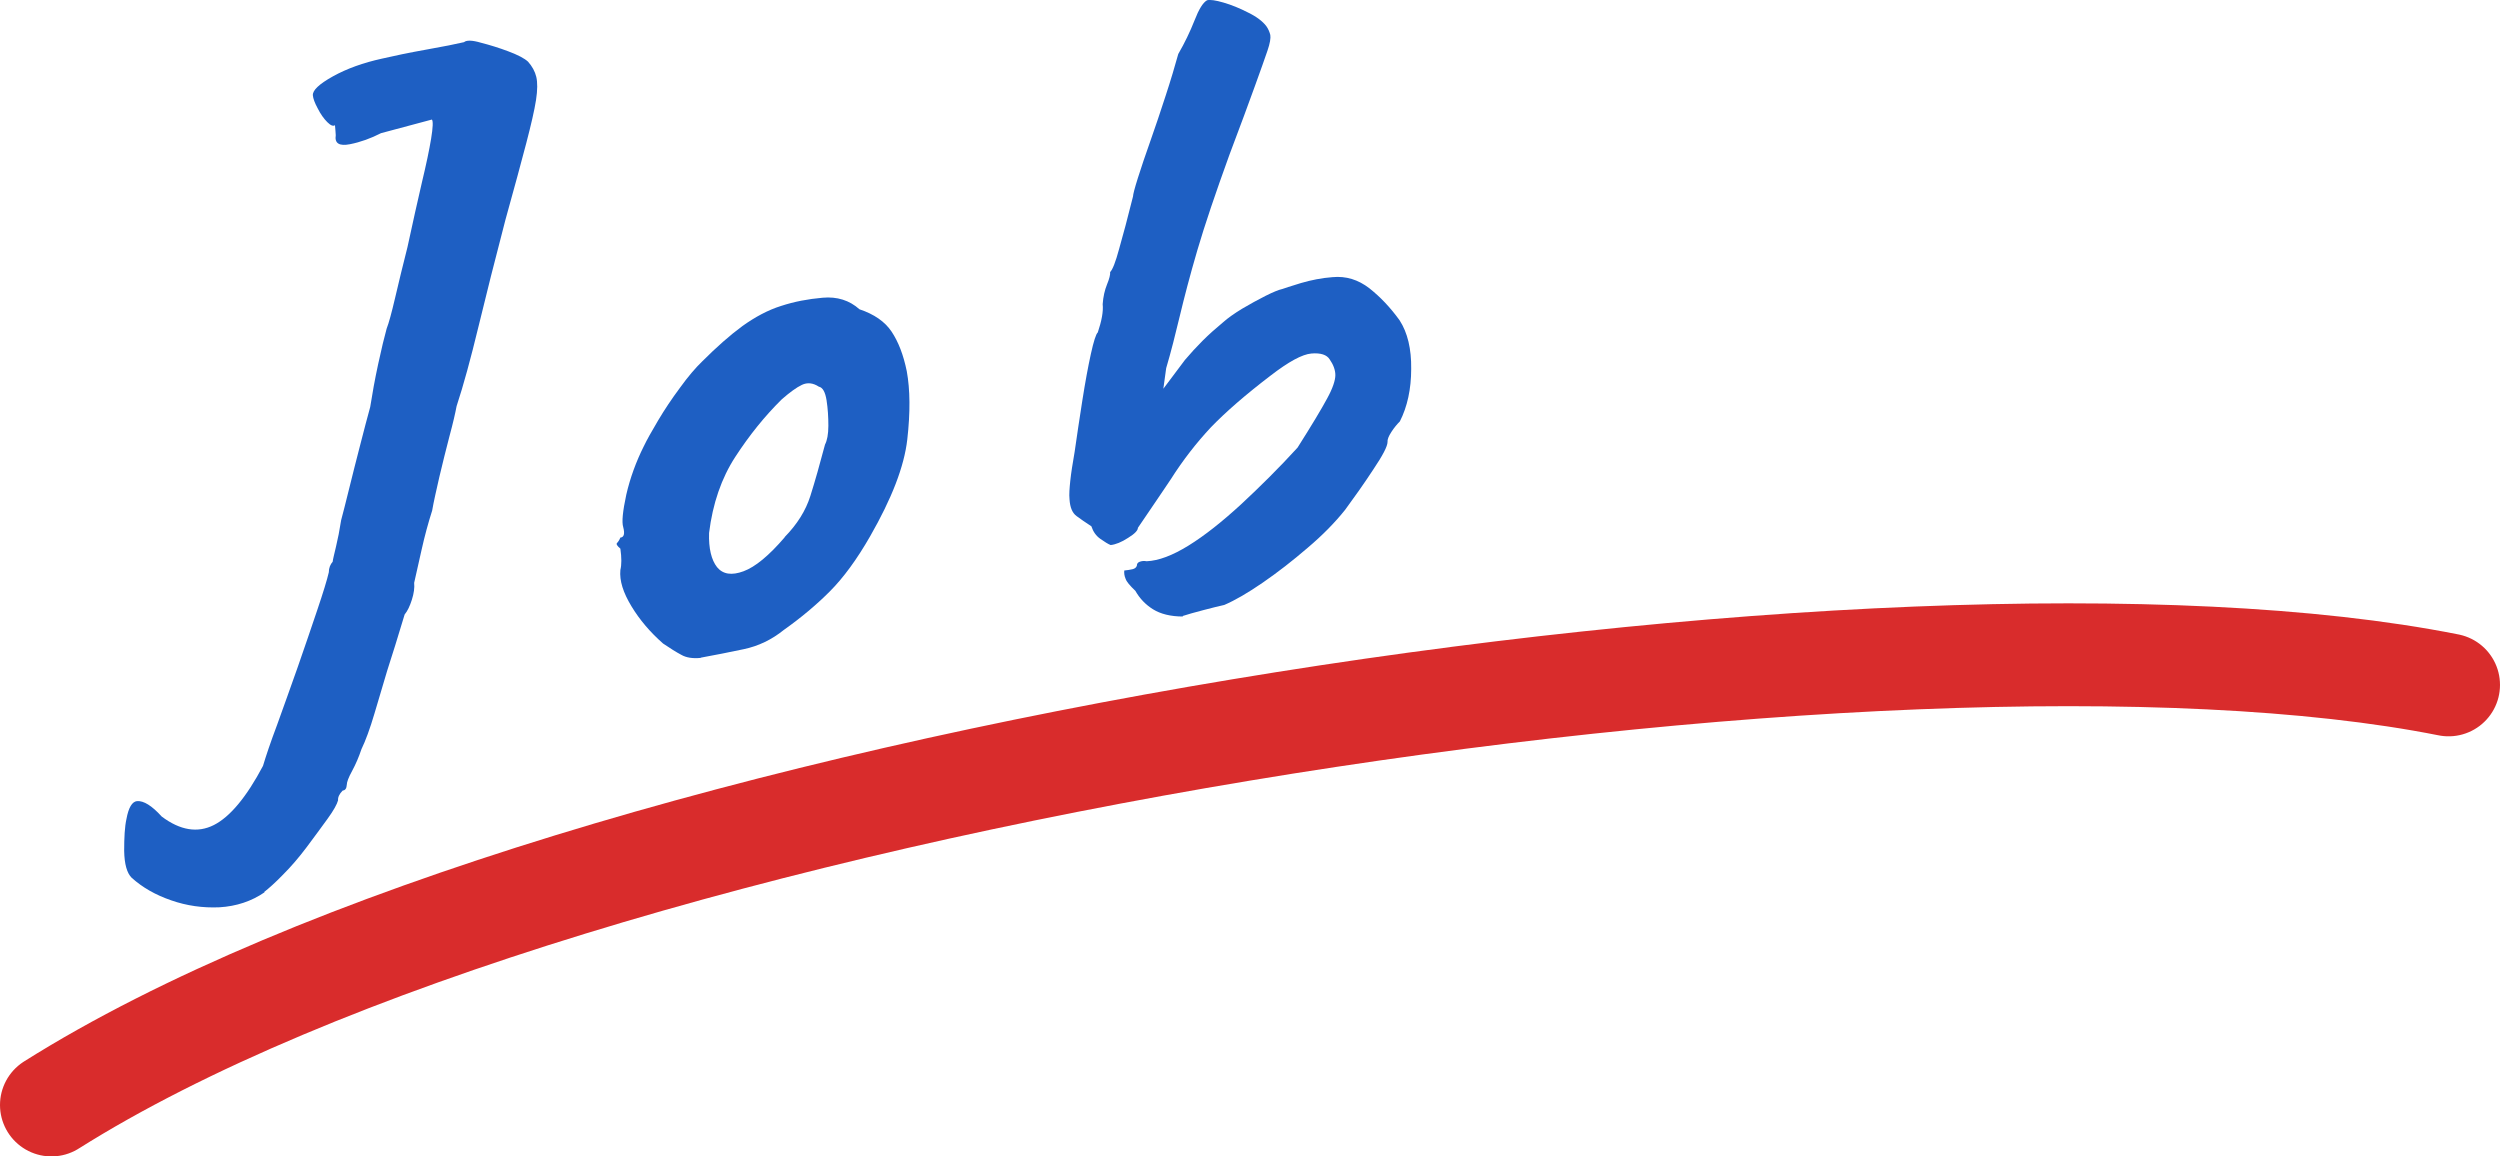 <?xml version="1.0" encoding="UTF-8"?>
<svg id="b" data-name="レイヤー 2" xmlns="http://www.w3.org/2000/svg" viewBox="0 0 97.24 44.98">
  <defs>
    <style>
      .d {
        fill: none;
        stroke: #d92c2c;
        stroke-linecap: round;
        stroke-miterlimit: 10;
        stroke-width: 4px;
      }

      .e {
        fill: #1e5fc3;
        stroke-width: 0px;
      }
    </style>
  </defs>
  <g id="c" data-name="contents">
    <g>
      <path class="d" d="M2,42.98c20.41-12.86,71.89-20.59,93.24-16.34"/>
      <g>
        <path class="e" d="M10.3,34.7c-.52.36-1.11.55-1.76.59-.65.03-1.28-.06-1.88-.27-.61-.21-1.12-.5-1.54-.88-.18-.18-.28-.52-.29-1.04,0-.52.02-.94.09-1.25.08-.44.22-.67.41-.69.26-.02.58.18.96.6.72.54,1.4.65,2.03.33.63-.32,1.27-1.09,1.91-2.3.11-.37.29-.91.55-1.6.25-.7.52-1.44.8-2.24.28-.8.53-1.54.76-2.22.23-.68.38-1.17.45-1.47,0-.17.06-.31.15-.41.01-.1.06-.29.13-.59.07-.29.14-.64.2-1.03.07-.27.18-.68.31-1.22.13-.54.28-1.11.43-1.7.15-.59.28-1.08.39-1.48.08-.51.18-1.07.31-1.67.13-.6.24-1.06.33-1.38.08-.2.19-.6.33-1.2.14-.6.3-1.26.48-1.97.21-.96.39-1.79.56-2.51.17-.71.29-1.28.36-1.71s.08-.68.03-.74c-.82.22-1.48.4-1.98.53-.39.2-.8.35-1.21.43-.41.08-.6-.03-.55-.35,0-.1-.02-.23-.03-.39-.07.05-.17.01-.3-.12-.13-.13-.26-.31-.37-.53-.12-.22-.18-.39-.19-.51-.02-.19.24-.44.78-.74.54-.3,1.18-.53,1.91-.69.47-.11,1.05-.23,1.72-.35.68-.12,1.17-.22,1.47-.29.09-.08.31-.08.65.02.35.09.71.2,1.08.34.37.14.62.27.76.4.16.18.27.38.32.59.05.21.05.51-.01.9-.06.39-.19.95-.38,1.68-.19.73-.46,1.72-.81,2.98-.4,1.53-.75,2.92-1.05,4.16-.3,1.24-.58,2.27-.85,3.09-.05.27-.14.66-.28,1.18-.14.52-.26,1.04-.39,1.57-.12.53-.22.96-.28,1.31-.15.47-.29.98-.41,1.52-.12.54-.22.97-.29,1.29.02.19-.01.41-.09.66-.08.25-.17.44-.28.57-.26.87-.49,1.6-.68,2.19-.15.5-.31,1.04-.49,1.65-.18.61-.35,1.07-.51,1.4-.1.3-.22.58-.36.84-.15.27-.21.45-.21.54-.01.15-.06.22-.16.23-.13.13-.19.26-.18.38-.04.15-.17.39-.41.72-.24.33-.51.7-.81,1.1-.3.4-.61.76-.92,1.07-.31.32-.56.54-.74.68Z"/>
        <path class="e" d="M27.25,25.59c-.31.03-.56-.01-.75-.12-.19-.1-.43-.25-.71-.44-.5-.44-.91-.92-1.23-1.45-.32-.53-.47-.99-.43-1.41.05-.2.05-.48,0-.83-.13-.11-.17-.18-.13-.22.04-.04.09-.11.13-.21.14-.01.18-.15.11-.41-.06-.19-.02-.61.12-1.26.15-.65.38-1.28.68-1.88.12-.25.31-.59.56-1.01.25-.42.53-.84.85-1.27.31-.43.6-.77.87-1.03.55-.55,1.07-1.01,1.56-1.37.49-.35.99-.62,1.5-.78.52-.17,1.05-.27,1.62-.32.56-.05,1.04.1,1.43.45.57.19.99.48,1.25.87.26.39.46.9.59,1.54.13.71.14,1.6.02,2.65-.12,1.06-.61,2.31-1.44,3.76-.52.91-1.05,1.63-1.58,2.16-.53.53-1.13,1.03-1.78,1.49-.47.38-.99.63-1.56.75-.57.12-1.12.23-1.67.33ZM30.52,20.89c.49-.5.82-1.03,1-1.6.18-.57.37-1.24.57-2,.08-.15.13-.4.13-.73,0-.34-.02-.67-.07-.99-.05-.32-.15-.5-.3-.53-.23-.15-.45-.17-.66-.07-.21.1-.47.29-.78.56-.67.66-1.27,1.41-1.81,2.24-.54.83-.88,1.82-1.02,2.96-.02.6.09,1.05.31,1.33.23.28.57.33,1.03.16.46-.17.99-.61,1.6-1.32Z"/>
        <path class="e" d="M46.01,23.98c-.48,0-.87-.1-1.16-.28-.29-.18-.52-.42-.69-.72-.21-.2-.34-.35-.38-.47-.05-.12-.06-.22-.05-.32.12-.01.23-.03.32-.05.09-.02.15-.07.17-.14,0-.07.03-.12.11-.15.08-.03.17-.04.27-.02.46-.02,1-.22,1.63-.61.63-.39,1.31-.93,2.05-1.61.73-.68,1.47-1.41,2.19-2.2.55-.87.93-1.5,1.15-1.91.22-.4.32-.71.32-.91,0-.2-.08-.41-.22-.61-.11-.18-.35-.26-.71-.23-.36.03-.89.32-1.59.86-.97.74-1.74,1.41-2.32,2.01-.57.61-1.09,1.28-1.56,2.02-.17.26-.36.53-.56.83-.2.29-.44.65-.72,1.06,0,.1-.12.23-.38.39-.26.17-.49.26-.68.28-.1-.04-.23-.12-.4-.24-.17-.12-.28-.28-.35-.49-.23-.15-.42-.28-.58-.4s-.25-.33-.27-.65c-.02-.19,0-.43.03-.72s.09-.67.17-1.13c.09-.63.19-1.3.3-2,.11-.7.22-1.3.33-1.8.11-.5.2-.78.27-.84.15-.45.22-.81.19-1.1.02-.29.08-.55.17-.77.09-.22.13-.38.12-.48.09-.08.21-.38.35-.9.15-.52.33-1.2.54-2.04,0-.07.06-.31.19-.72.13-.41.29-.89.49-1.45s.39-1.14.59-1.75c.2-.61.36-1.15.49-1.62.25-.43.46-.87.63-1.3.17-.44.33-.7.49-.79.12-.03.33,0,.64.09.31.09.63.22.96.39.33.16.56.34.7.52.08.11.13.23.16.35.02.12-.01.32-.11.61-.1.29-.26.75-.49,1.38-.23.64-.56,1.53-.99,2.67-.54,1.49-.96,2.73-1.25,3.72-.29.99-.51,1.84-.68,2.55-.17.71-.34,1.39-.53,2.03l-.11.8.84-1.12c.22-.26.45-.51.69-.75.24-.24.51-.48.8-.72.18-.16.42-.33.73-.52.31-.18.61-.35.91-.5.3-.15.52-.24.66-.27.07-.03.31-.1.72-.23.41-.12.82-.2,1.23-.23.53-.05,1,.1,1.43.43.43.34.82.75,1.18,1.25.31.48.46,1.11.45,1.89,0,.78-.15,1.47-.44,2.04-.11.11-.22.24-.33.41-.11.17-.16.3-.15.39,0,.17-.19.53-.56,1.08-.36.55-.73,1.07-1.09,1.56-.39.49-.88.99-1.46,1.48-.58.5-1.16.95-1.74,1.35-.58.4-1.08.69-1.5.87-.19.04-.46.11-.81.2-.35.09-.62.17-.81.23Z"/>
      </g>
    </g>
  </g>
</svg>